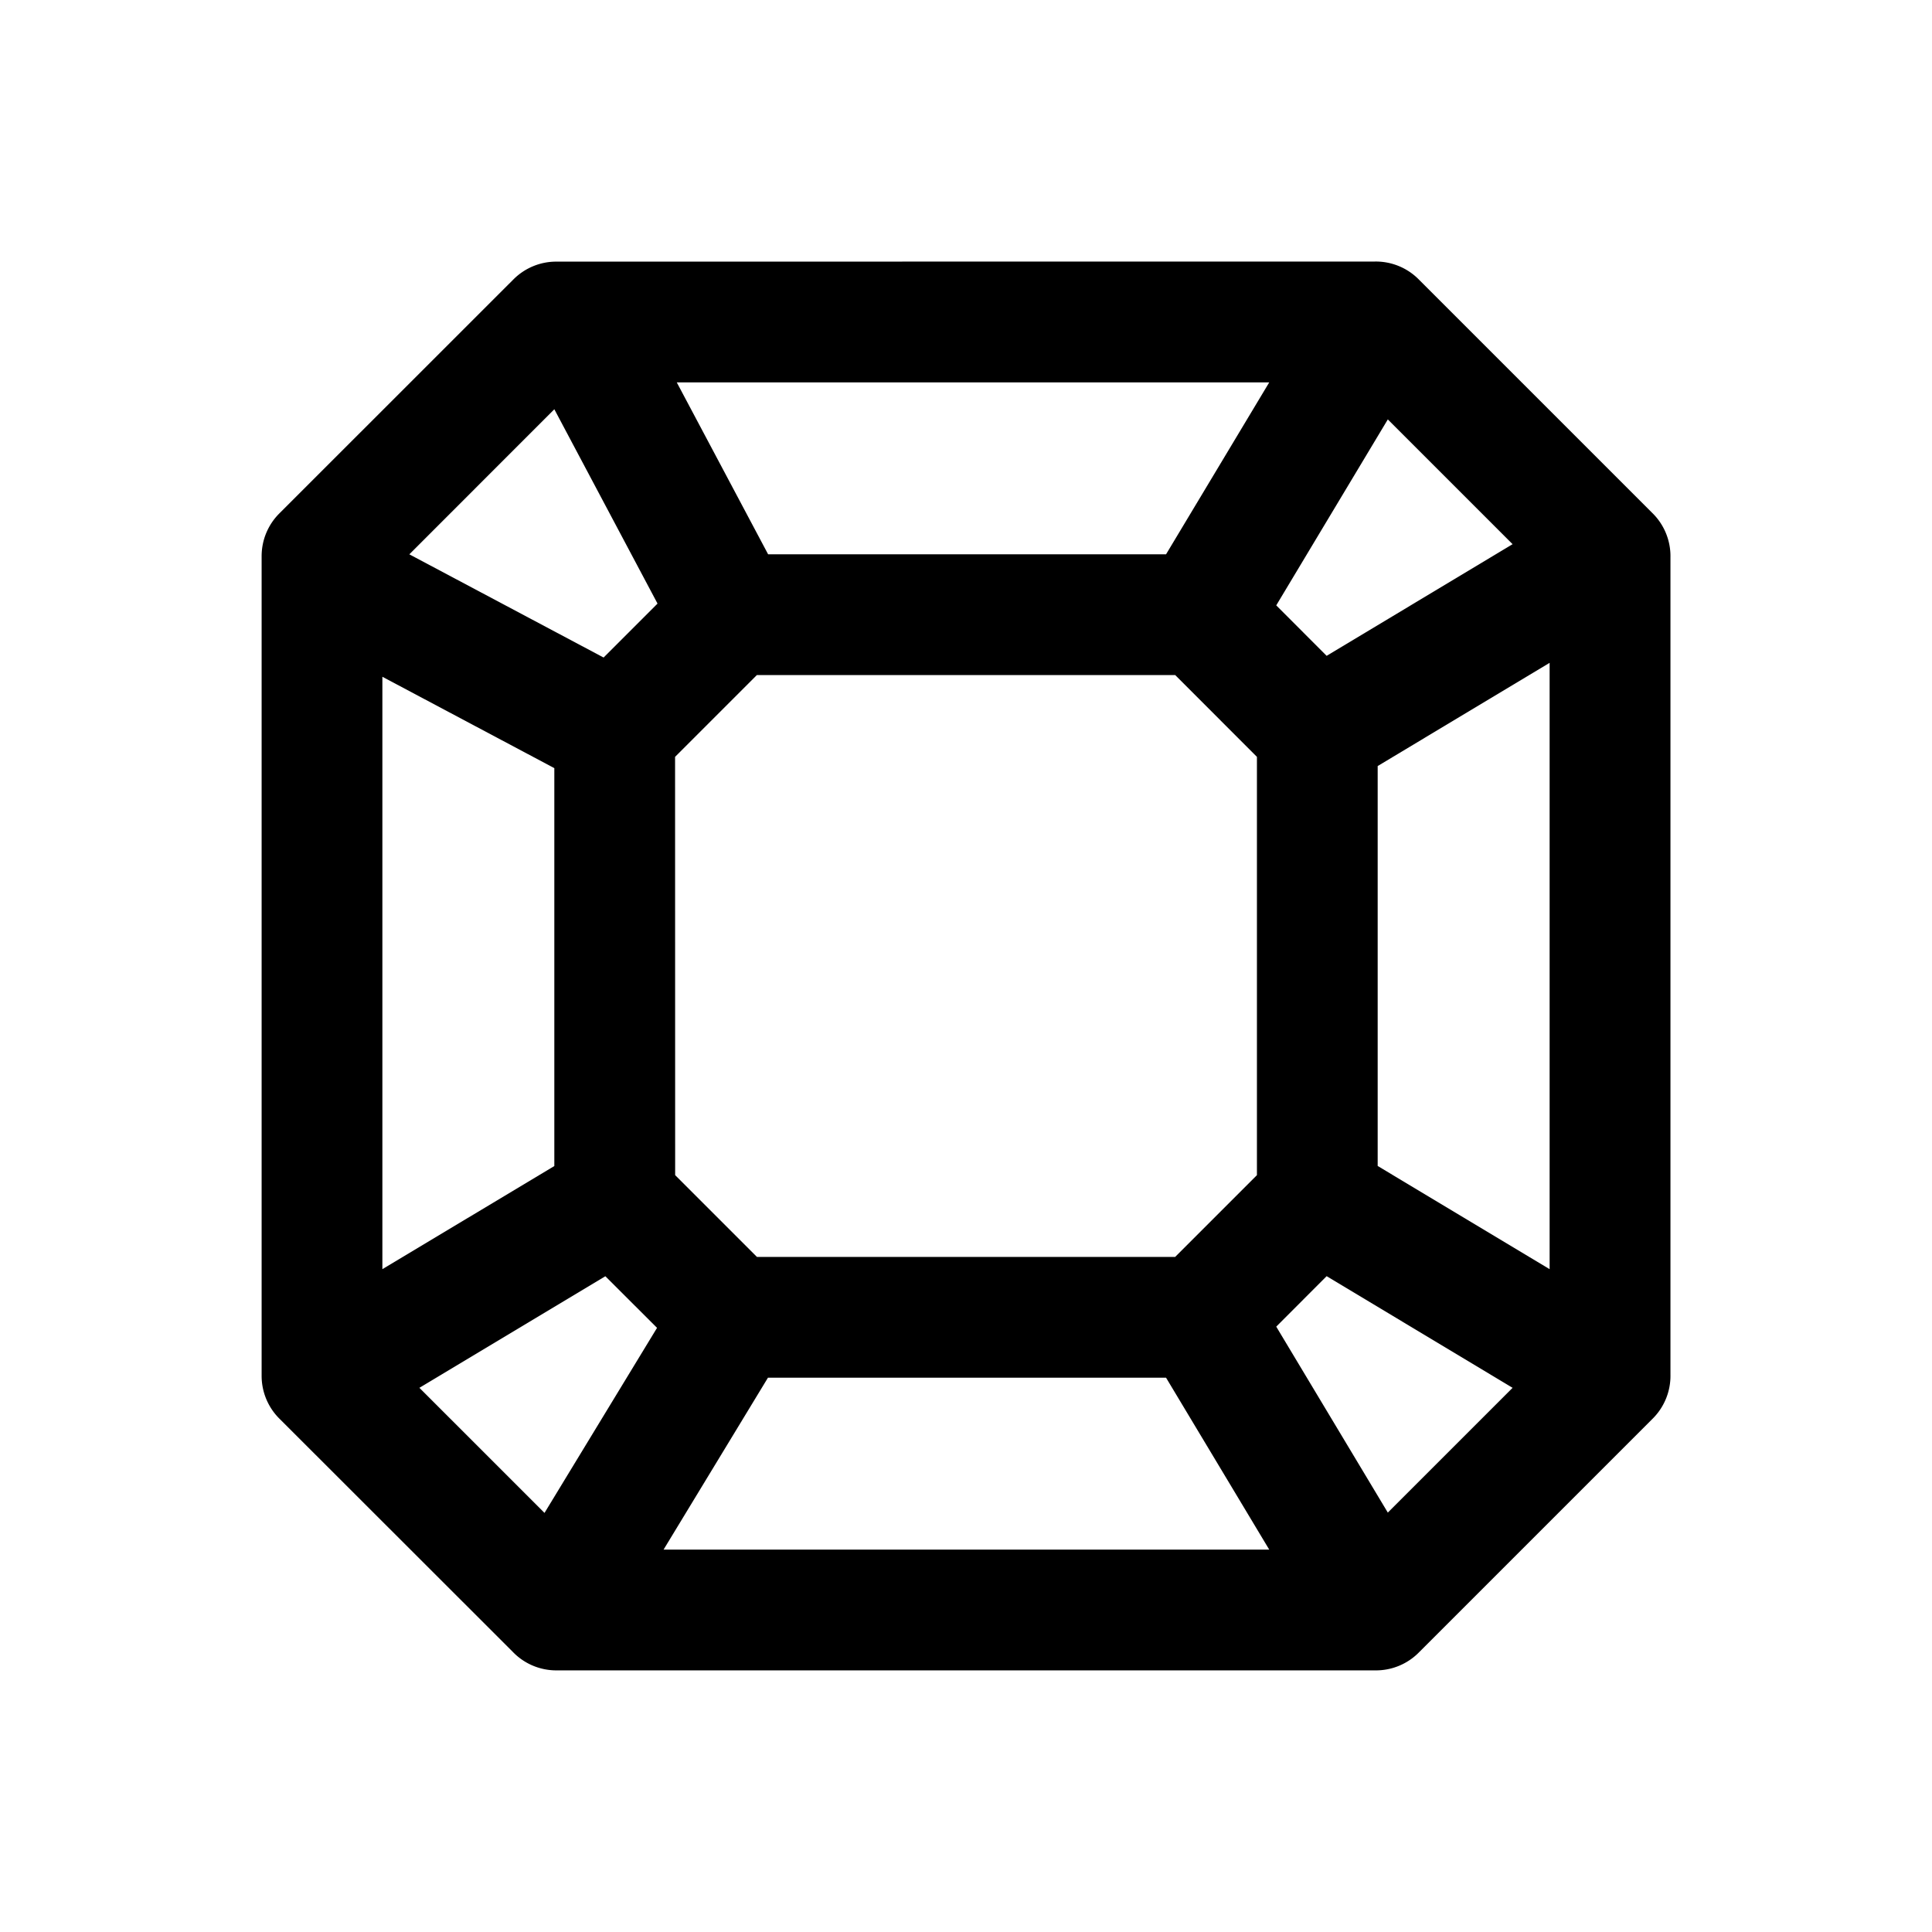 <svg xmlns="http://www.w3.org/2000/svg" fill="none" viewBox="0 0 24 24"><path fill="currentColor" fill-rule="evenodd" d="M7.172 3.25h-.263a.75.75 0 0 0-.53.22l-2.91 2.909a.75.75 0 0 0-.219.53v10.182a.75.75 0 0 0 .227.538l2.89 2.888a.75.75 0 0 0 .554.233H17.08a.75.75 0 0 0 .553-.23l2.888-2.888a.75.75 0 0 0 .23-.554V6.922a.75.75 0 0 0-.232-.556L17.633 3.48a.75.75 0 0 0-.555-.231zm8.595 1.5h-7.36l1.135 2.136h4.943zm1.473.46-1.386 2.31.626.627 2.31-1.387zm2.01 3.024-2.136 1.282v4.968l2.136 1.282zm-.46 9.006-2.31-1.387-.626.627 1.386 2.31zm-3.023 2.01-1.282-2.136H9.54L8.243 19.25zm-9.003-.456 1.398-2.299-.642-.641-2.31 1.386zM4.75 15.766l2.136-1.281V9.542L4.75 8.407zm.335-8.88 2.413 1.282.67-.67-1.282-2.414zm3.301 2.516 1.016-1.016h5.197l1.015 1.016v5.196l-1.016 1.016H9.403l-1.016-1.016z" clip-rule="evenodd"/></svg>